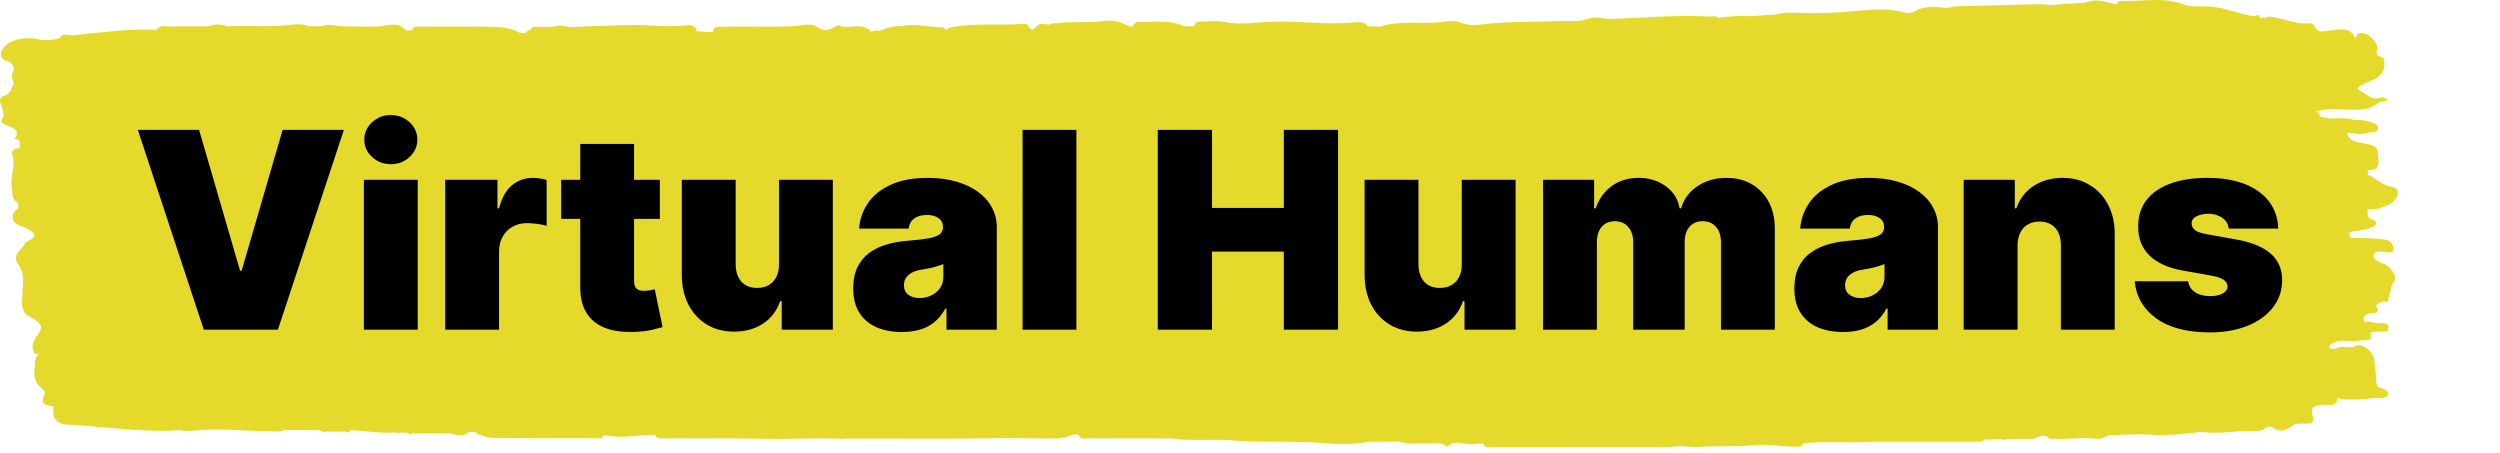 <svg xmlns="http://www.w3.org/2000/svg" width="182" height="33" viewBox="0 0 182 33" fill="none"><path d="M0.505 4.409C0.903 4.599 1.136 4.909 0.923 5.299C0.767 5.589 0.952 5.819 0.991 6.079C0.816 6.429 0.796 6.839 0.233 6.999C0.038 7.049 -0.059 7.279 0.038 7.529C0.164 7.859 0.301 8.199 0.233 8.559C0.019 8.789 0.048 8.929 0.398 9.079C0.874 9.279 1.525 9.429 1.078 10.079C1.039 10.129 1.272 10.169 1.389 10.189C1.408 10.269 1.418 10.349 1.438 10.429C1.438 10.549 1.438 10.669 1.438 10.789C1.097 10.809 0.777 10.929 0.884 11.239C1.165 12.069 0.699 12.879 0.864 13.689C0.942 14.059 0.796 14.509 1.311 14.769C1.311 14.899 1.331 15.029 1.34 15.159C0.738 15.539 0.786 16.169 1.408 16.409C1.807 16.559 2.225 16.709 2.487 17.039C2.895 17.039 3.294 17.039 3.702 17.029C3.702 16.939 3.702 16.859 3.712 16.779C3.498 16.829 3.362 16.749 3.226 16.659C3.352 16.749 3.498 16.829 3.712 16.779C3.712 16.859 3.712 16.949 3.702 17.029C3.702 17.109 3.712 17.189 3.721 17.269C3.721 17.189 3.712 17.109 3.702 17.029C3.294 17.029 2.895 17.029 2.487 17.039C2.575 17.519 1.787 17.469 1.749 17.869C1.399 18.309 0.854 18.639 1.37 19.309C1.797 19.869 1.671 20.589 1.632 21.249C1.681 21.709 1.457 22.179 1.739 22.619C1.807 22.889 2.108 23.019 2.332 23.149C3.09 23.619 3.168 23.809 2.662 24.489C2.371 24.879 2.264 25.289 2.507 25.709C2.546 25.769 2.72 25.779 2.837 25.819C2.507 26.059 2.536 26.379 2.536 26.699C2.419 27.319 2.497 27.889 3.109 28.329C3.168 28.409 3.226 28.489 3.284 28.569C3.479 28.529 3.673 28.489 3.867 28.459C3.673 28.499 3.479 28.539 3.284 28.569C2.944 29.289 3.061 29.499 3.867 29.569C3.867 29.609 3.867 29.649 3.887 29.689C3.828 30.279 3.935 30.789 4.8 30.909C7.327 31.009 9.825 31.429 12.371 31.359C12.566 31.359 12.76 31.319 12.954 31.299C13.664 31.459 14.383 31.299 15.092 31.279C16.667 31.229 18.231 31.399 19.796 31.399C20.088 31.399 20.399 31.469 20.661 31.299C21.108 31.299 21.565 31.299 22.012 31.299C22.41 31.299 22.809 31.309 23.207 31.319C23.314 31.349 23.421 31.389 23.518 31.419C23.567 31.489 23.625 31.489 23.684 31.419C24.179 31.419 24.685 31.419 25.18 31.419C25.375 31.559 25.452 31.439 25.52 31.309C26.609 31.369 27.688 31.569 28.786 31.479C28.951 31.529 29.116 31.529 29.282 31.479C29.427 31.489 29.573 31.509 29.719 31.519C29.806 31.649 29.904 31.639 30.02 31.549C30.924 31.549 31.828 31.549 32.741 31.549C33.227 31.679 33.713 31.829 34.131 31.449C34.306 31.449 34.481 31.449 34.656 31.459C34.724 31.589 34.821 31.679 35.016 31.659C35.375 31.869 35.812 31.879 36.211 31.879C38.563 31.909 40.905 31.909 43.257 31.899C43.5 31.899 43.84 32.019 43.918 31.669C45.181 31.959 46.445 31.649 47.708 31.659C47.766 31.959 48.048 31.909 48.291 31.909C50.546 31.909 52.791 31.899 55.046 31.939C56.678 31.969 58.321 31.939 59.954 31.909C60.352 31.909 60.741 31.929 61.139 31.939C61.197 31.979 61.256 31.979 61.314 31.929C62.072 31.929 62.83 31.929 63.588 31.929C66.611 31.929 69.643 31.959 72.665 31.899C73.705 31.879 74.745 31.919 75.785 31.919C76.572 31.919 77.379 31.999 78.098 31.639C78.186 31.639 78.273 31.629 78.361 31.619C78.419 31.639 78.487 31.649 78.545 31.669C78.613 32.019 78.954 31.909 79.197 31.909C81.092 31.919 82.987 31.909 84.882 31.919C84.425 31.219 83.609 31.489 82.919 31.419C82.851 31.279 82.812 31.159 82.831 31.069C82.822 31.159 82.851 31.279 82.919 31.419C83.609 31.479 84.425 31.219 84.882 31.919C85.028 31.919 85.183 31.919 85.329 31.919C86.748 32.129 88.186 31.939 89.595 32.059C91.889 32.249 94.192 32.059 96.486 32.269C97.545 32.359 98.634 32.339 99.703 32.159C99.907 32.159 100.101 32.159 100.305 32.159C100.704 32.159 101.112 32.159 101.51 32.149C101.608 32.149 101.705 32.149 101.802 32.139C102.55 32.399 103.338 32.249 104.115 32.289C104.504 32.309 104.931 32.179 105.252 32.469C105.281 32.499 105.378 32.509 105.388 32.499C105.962 31.929 106.691 32.439 107.332 32.309C107.546 32.269 107.779 32.309 108.003 32.309C108.109 32.679 108.479 32.539 108.741 32.549C112.075 32.559 115.408 32.559 118.742 32.559C119.441 32.559 120.141 32.559 120.841 32.559C121.142 32.549 121.443 32.539 121.745 32.529C122.386 32.389 123.028 32.599 123.669 32.539C124.991 32.429 126.322 32.559 127.673 32.409C128.557 32.309 129.617 32.499 130.598 32.519C130.851 32.519 131.181 32.609 131.259 32.269C132.873 32.099 134.505 32.269 136.128 32.159C138.752 32.159 141.376 32.159 144 32.159C144.175 32.159 144.35 32.159 144.447 31.999C144.885 31.999 145.312 31.989 145.75 31.979C145.827 32.049 145.905 32.039 145.983 31.979C146.527 31.969 147.062 31.959 147.606 31.949C147.761 31.949 147.907 31.949 148.063 31.949C148.422 31.809 148.772 31.519 149.171 31.919C149.229 31.969 149.414 31.939 149.54 31.949C150.58 31.999 151.63 31.789 152.669 31.949C153.078 32.009 153.262 31.689 153.632 31.679C154.662 31.649 155.682 31.579 156.722 31.649C157.908 31.729 159.103 31.569 160.289 31.439C161.543 31.639 162.796 31.329 164.05 31.379C164.303 31.379 164.652 31.399 164.886 31.179C165.032 31.039 165.304 31.029 165.44 31.129C165.964 31.479 166.382 31.369 166.829 31.029C167.053 30.859 167.364 30.819 167.675 30.839C168.307 30.879 168.589 30.709 168.326 30.159C168.268 30.029 168.316 29.869 168.316 29.729C168.637 29.449 169.055 29.449 169.473 29.479C169.93 29.509 170.182 29.389 170.124 28.979C170.766 29.129 171.475 29.099 172.087 29.049C173.37 28.959 171.475 29.029 172.748 28.979C172.923 28.979 173.098 28.979 173.273 28.979C173.526 28.959 173.817 28.929 173.866 28.689C173.895 28.489 173.642 28.329 173.458 28.289C173.02 28.209 173.011 27.989 172.991 27.699C172.972 27.169 172.894 26.639 172.845 26.109C172.836 25.989 172.758 25.959 172.68 25.799C172.593 25.629 172.661 25.689 172.544 25.569C172.379 25.389 172.369 25.399 172.146 25.259C171.883 25.099 171.601 25.059 171.319 25.259C170.872 25.329 170.386 25.139 169.969 25.399C169.415 25.369 170.124 25.529 169.59 25.339C169.473 25.029 169.92 24.979 170.192 24.819C171.31 24.749 170.775 24.949 171.912 24.769C172.233 24.719 172.7 24.929 172.583 24.339C172.525 24.059 172.962 24.179 173.185 24.149C173.448 24.109 173.846 24.269 173.875 23.869C173.905 23.419 173.467 23.559 173.176 23.529C173.001 23.509 172.806 23.529 172.67 23.449C172.466 23.349 172.068 23.549 172.058 23.259C172.058 23.009 172.32 22.799 172.661 22.799C173.215 22.799 173.156 22.569 172.962 22.279C173.088 22.059 173.36 22.019 173.574 21.909C173.487 21.559 173.127 21.479 172.836 21.469C173.127 21.469 173.487 21.559 173.574 21.909C173.827 22.099 173.837 21.929 173.875 21.779C174.002 21.349 174.012 20.909 174.284 20.489C174.536 20.089 174.012 19.349 173.467 19.179C173.351 19.139 173.253 19.079 173.137 19.029C172.894 18.919 172.748 18.759 172.826 18.519C172.923 18.229 173.224 18.309 173.458 18.329C173.769 18.359 174.245 18.499 174.245 18.159C174.245 17.899 174.128 17.469 173.487 17.419C172.884 17.379 172.291 17.329 171.689 17.319C171.446 17.319 171.067 17.439 171.038 17.089C171.008 16.759 171.368 16.869 171.592 16.819C171.951 16.739 172.33 16.679 172.67 16.559C173.001 16.439 173.156 16.129 172.768 16.019C172.262 15.869 172.398 15.589 172.35 15.329C172.35 15.299 172.369 15.269 172.379 15.229C172.622 15.229 172.865 15.219 173.117 15.209C173.613 14.959 174.255 14.909 174.468 14.329C174.614 13.939 174.604 13.679 174.099 13.599C173.38 13.489 172.991 12.959 172.379 12.729C172.379 12.609 172.379 12.479 172.379 12.359C172.962 12.429 173.166 12.249 173.147 11.749C173.108 10.619 173.147 10.619 171.728 10.369C171.271 10.289 170.921 10.079 170.872 9.649C171.115 9.679 171.358 9.709 171.601 9.739C172.01 9.809 172.389 9.639 172.787 9.619C173.001 9.609 173.108 9.529 173.117 9.349C173.117 9.199 173.088 9.089 172.894 8.999C172.447 8.799 171.98 8.699 171.465 8.749C170.931 8.569 170.357 8.609 169.803 8.619C169.492 8.659 169.211 8.549 168.919 8.479C168.89 8.319 168.793 8.189 168.598 8.119C169.259 7.929 169.949 7.909 170.629 7.959C171.543 8.019 172.437 8.079 173.147 7.479C173.341 7.319 173.652 7.479 173.798 7.249C173.642 7.049 173.37 7.099 173.195 7.139C172.486 7.299 172.223 6.719 171.718 6.559C171.562 6.509 171.64 6.339 171.786 6.259C171.951 6.169 172.116 6.079 172.301 6.009C173.37 5.609 173.671 5.219 173.564 4.379C173.555 4.259 173.487 4.189 173.351 4.149C172.962 4.049 172.972 3.849 173.069 3.569C173.176 3.259 172.534 2.489 172.146 2.429C171.854 2.379 171.543 2.359 171.485 2.869C171.164 1.949 170.406 2.139 169.745 2.199C169.24 2.249 168.705 2.499 168.482 1.859C168.452 1.779 168.229 1.679 168.103 1.689C167.043 1.809 166.149 1.269 165.148 1.209C165.09 1.209 165.022 1.259 164.954 1.289C164.808 1.289 164.662 1.289 164.516 1.289C164.468 1.139 164.419 0.989 164.205 1.179C164.157 1.179 164.099 1.179 164.05 1.179C163.059 1.029 162.155 0.629 161.154 0.499C160.405 0.399 159.628 0.579 158.928 0.309C157.538 -0.221 156.1 0.099 154.681 0.069C154.448 0.069 154.156 0.009 154.079 0.299C153.457 0.229 152.835 -0.091 152.203 0.089C151.377 0.319 150.522 0.209 149.715 0.349C149.258 0.429 148.889 0.279 148.471 0.299C146.488 0.369 144.496 0.399 142.513 0.459C142.29 0.459 142.076 0.529 141.853 0.569C141.746 0.569 141.648 0.569 141.542 0.569C140.793 0.469 140.064 0.449 139.394 0.819C139.18 0.939 138.937 0.989 138.675 0.919C137.343 0.539 136.021 0.719 134.67 0.839C133.66 0.929 132.62 0.959 131.599 0.959C130.832 0.959 130.054 0.819 129.306 1.059C129.102 1.059 128.898 1.079 128.694 1.089C128.295 1.119 127.897 1.149 127.498 1.179C126.682 1.139 125.885 1.179 125.078 1.309C124.903 1.129 124.68 1.199 124.456 1.209C122.075 1.069 119.704 1.299 117.332 1.379C116.74 1.399 116.108 1.159 115.612 1.359C114.932 1.629 114.252 1.499 113.591 1.529C111.647 1.619 109.684 1.529 107.74 1.799C107.274 1.859 106.807 1.839 106.35 1.649C105.758 1.399 105.106 1.619 104.504 1.649C103.26 1.709 101.996 1.559 100.772 1.839C100.704 1.859 100.646 1.909 100.587 1.939C100.247 1.939 99.907 1.919 99.567 1.909C99.324 1.529 98.799 1.609 98.488 1.639C96.457 1.829 94.435 1.489 92.414 1.589C91.306 1.639 90.217 1.829 89.1 1.589C88.614 1.479 88.05 1.589 87.525 1.569C87.214 1.569 86.971 1.609 86.952 1.909C86.709 1.909 86.466 1.909 86.223 1.909C85.144 1.409 83.959 1.629 82.812 1.599C82.598 1.599 82.53 1.809 82.442 1.959C82.384 2.069 82.336 2.179 82.277 2.289C82.637 2.289 82.987 2.299 83.346 2.309C84.25 2.269 85.154 2.229 86.067 2.189C85.164 2.229 84.26 2.269 83.346 2.309C82.987 2.309 82.637 2.299 82.277 2.289C81.976 2.289 81.675 2.289 81.373 2.299C81.675 2.299 81.976 2.299 82.277 2.289C82.336 2.179 82.384 2.069 82.442 1.959C82.326 1.929 82.19 1.919 82.093 1.869C81.539 1.569 80.994 1.439 80.285 1.539C79.216 1.689 78.108 1.539 77.029 1.689C76.815 1.719 76.572 1.649 76.397 1.799C76.203 1.779 76.009 1.749 75.805 1.729C75.746 1.749 75.678 1.769 75.62 1.799C75.367 1.919 75.163 2.489 74.833 1.849C74.775 1.739 74.629 1.729 74.502 1.739C72.743 1.879 70.965 1.649 69.225 1.989C69.089 2.019 68.972 2.109 68.856 2.179C67.835 2.229 66.815 2.269 65.804 2.319C65.765 2.319 65.726 2.319 65.697 2.319C65.697 2.319 65.775 2.319 65.804 2.319C66.825 2.269 67.845 2.229 68.856 2.179C68.797 2.119 68.739 1.999 68.681 1.999C67.67 1.999 66.669 1.679 65.658 1.899C65.075 1.879 64.541 2.029 64.026 2.249C63.802 2.169 63.608 2.249 63.404 2.309C63.025 1.819 62.451 1.909 61.888 1.949C61.684 1.949 61.479 1.949 61.285 1.949C61.1 1.769 60.867 1.889 60.741 1.969C60.274 2.239 59.924 2.279 59.429 1.939C59.04 1.669 58.399 1.849 57.922 1.889C56.144 2.009 54.375 1.889 52.596 1.949C52.266 1.959 51.907 1.909 51.907 2.319C51.809 2.319 51.712 2.329 51.615 2.339C51.314 2.319 51.012 2.299 50.711 2.279C50.711 2.279 50.711 2.289 50.711 2.309V2.279C50.663 1.799 50.196 1.809 49.817 1.849C48.369 1.999 46.94 1.759 45.492 1.829C44.239 1.889 42.975 1.889 41.721 1.969C41.235 1.999 40.759 1.739 40.273 1.949C39.885 1.949 39.496 1.949 39.107 1.949C38.874 1.949 38.66 1.949 38.611 2.199C38.427 2.199 38.32 2.269 38.271 2.409C38.135 2.409 37.999 2.409 37.863 2.409C37.348 2.089 36.716 1.979 36.123 1.959C34.277 1.909 32.421 1.939 30.564 1.939C30.321 1.939 30.03 1.889 30.02 2.199C29.855 2.199 29.583 2.259 29.524 2.199C29.029 1.579 28.358 1.839 27.717 1.909C27.377 1.949 27.017 1.929 26.677 1.939C25.861 1.899 25.044 1.989 24.238 1.829C23.985 1.829 23.723 1.749 23.499 1.909C23.149 1.909 22.799 1.909 22.44 1.909C21.992 1.699 21.497 1.769 21.05 1.819C19.553 1.979 18.047 1.849 16.55 1.919C16.093 1.739 15.636 1.729 15.19 1.919C14.383 1.919 13.576 1.919 12.77 1.919C12.322 2.029 11.749 1.679 11.409 2.169C9.426 2.089 7.473 2.339 5.519 2.549C5.131 2.659 4.567 2.279 4.314 2.809C4.062 2.849 3.809 2.889 3.556 2.929C3.352 2.929 3.148 2.919 2.944 2.909C1.982 2.619 0.767 2.849 0.31 3.419C0.019 3.789 -0.137 4.169 0.495 4.459L0.505 4.409Z" fill="#E5DA2C"></path><path d="M14.494 9.455L17.477 19.71H17.59L20.573 9.455H25.034L20.233 24H14.835L10.034 9.455H14.494ZM26.491 24V13.091H30.412V24H26.491ZM28.452 11.954C27.921 11.954 27.467 11.779 27.088 11.429C26.709 11.079 26.52 10.657 26.52 10.165C26.52 9.672 26.709 9.251 27.088 8.901C27.467 8.55 27.921 8.375 28.452 8.375C28.987 8.375 29.441 8.55 29.815 8.901C30.194 9.251 30.383 9.672 30.383 10.165C30.383 10.657 30.194 11.079 29.815 11.429C29.441 11.779 28.987 11.954 28.452 11.954ZM32.409 24V13.091H36.216V15.165H36.33C36.529 14.398 36.843 13.837 37.274 13.482C37.71 13.126 38.219 12.949 38.801 12.949C38.972 12.949 39.14 12.963 39.306 12.992C39.476 13.015 39.639 13.051 39.796 13.098V16.443C39.602 16.377 39.362 16.327 39.078 16.294C38.794 16.261 38.55 16.244 38.347 16.244C37.963 16.244 37.618 16.332 37.31 16.507C37.007 16.678 36.768 16.919 36.593 17.232C36.417 17.539 36.33 17.901 36.33 18.318V24H32.409ZM48.036 13.091V15.932H40.849V13.091H48.036ZM42.241 10.477H46.161V20.491C46.161 20.643 46.187 20.771 46.239 20.875C46.291 20.974 46.372 21.05 46.481 21.102C46.59 21.15 46.729 21.173 46.9 21.173C47.018 21.173 47.156 21.159 47.312 21.131C47.473 21.102 47.591 21.079 47.667 21.06L48.235 23.815C48.06 23.867 47.809 23.931 47.482 24.007C47.16 24.083 46.777 24.133 46.332 24.156C45.432 24.204 44.677 24.111 44.066 23.879C43.455 23.642 42.996 23.271 42.688 22.764C42.38 22.258 42.231 21.623 42.241 20.861V10.477ZM56.71 19.227V13.091H60.63V24H56.909V21.926H56.795C56.558 22.622 56.144 23.167 55.552 23.56C54.96 23.948 54.257 24.142 53.443 24.142C52.68 24.142 52.013 23.967 51.44 23.616C50.872 23.266 50.429 22.783 50.112 22.168C49.799 21.552 49.641 20.847 49.636 20.051V13.091H53.556V19.227C53.561 19.767 53.698 20.191 53.968 20.499C54.243 20.806 54.627 20.96 55.119 20.96C55.446 20.96 55.727 20.892 55.964 20.754C56.206 20.612 56.39 20.413 56.518 20.158C56.651 19.897 56.715 19.587 56.71 19.227ZM65.664 24.171C64.968 24.171 64.352 24.057 63.817 23.829C63.287 23.598 62.87 23.247 62.567 22.778C62.264 22.31 62.113 21.713 62.113 20.989C62.113 20.392 62.215 19.883 62.418 19.462C62.622 19.035 62.906 18.688 63.27 18.418C63.635 18.148 64.059 17.942 64.542 17.8C65.029 17.658 65.555 17.565 66.118 17.523C66.729 17.475 67.219 17.419 67.589 17.352C67.963 17.281 68.233 17.184 68.398 17.061C68.564 16.933 68.647 16.765 68.647 16.557V16.528C68.647 16.244 68.538 16.026 68.32 15.875C68.102 15.723 67.823 15.648 67.482 15.648C67.108 15.648 66.803 15.731 66.566 15.896C66.334 16.057 66.194 16.306 66.147 16.642H62.539C62.586 15.979 62.797 15.368 63.171 14.81C63.55 14.246 64.102 13.796 64.826 13.46C65.55 13.119 66.455 12.949 67.539 12.949C68.32 12.949 69.021 13.041 69.641 13.226C70.261 13.406 70.789 13.659 71.225 13.986C71.661 14.308 71.992 14.687 72.219 15.122C72.451 15.553 72.567 16.022 72.567 16.528V24H68.903V22.466H68.817C68.6 22.873 68.334 23.202 68.022 23.453C67.714 23.704 67.361 23.886 66.964 24C66.571 24.114 66.138 24.171 65.664 24.171ZM66.942 21.699C67.241 21.699 67.52 21.637 67.781 21.514C68.046 21.391 68.261 21.213 68.427 20.982C68.593 20.75 68.675 20.468 68.675 20.136V19.227C68.571 19.27 68.46 19.31 68.341 19.348C68.228 19.386 68.105 19.421 67.972 19.454C67.844 19.488 67.707 19.518 67.56 19.547C67.418 19.575 67.269 19.601 67.113 19.625C66.81 19.672 66.561 19.75 66.367 19.859C66.178 19.963 66.036 20.094 65.941 20.25C65.851 20.401 65.806 20.572 65.806 20.761C65.806 21.064 65.913 21.296 66.126 21.457C66.339 21.618 66.611 21.699 66.942 21.699ZM78.361 9.455V24H74.441V9.455H78.361ZM84.286 24V9.455H88.235V15.136H93.462V9.455H97.411V24H93.462V18.318H88.235V24H84.286ZM106.417 19.227V13.091H110.337V24H106.616V21.926H106.502C106.265 22.622 105.851 23.167 105.259 23.56C104.667 23.948 103.964 24.142 103.15 24.142C102.387 24.142 101.72 23.967 101.147 23.616C100.579 23.266 100.136 22.783 99.819 22.168C99.506 21.552 99.348 20.847 99.343 20.051V13.091H103.263V19.227C103.268 19.767 103.405 20.191 103.675 20.499C103.95 20.806 104.333 20.96 104.826 20.96C105.153 20.96 105.434 20.892 105.671 20.754C105.913 20.612 106.097 20.413 106.225 20.158C106.358 19.897 106.422 19.587 106.417 19.227ZM112.331 24V13.091H116.053V15.165H116.166C116.394 14.483 116.782 13.943 117.331 13.546C117.88 13.148 118.534 12.949 119.291 12.949C120.059 12.949 120.719 13.152 121.273 13.56C121.827 13.962 122.161 14.497 122.274 15.165H122.388C122.573 14.497 122.966 13.962 123.567 13.56C124.168 13.152 124.874 12.949 125.684 12.949C126.73 12.949 127.577 13.285 128.226 13.957C128.88 14.63 129.206 15.525 129.206 16.642V24H125.286V17.636C125.286 17.158 125.165 16.784 124.924 16.514C124.682 16.24 124.358 16.102 123.951 16.102C123.548 16.102 123.228 16.24 122.992 16.514C122.76 16.784 122.644 17.158 122.644 17.636V24H118.894V17.636C118.894 17.158 118.773 16.784 118.532 16.514C118.29 16.24 117.966 16.102 117.559 16.102C117.289 16.102 117.057 16.164 116.862 16.287C116.668 16.41 116.517 16.588 116.408 16.82C116.304 17.047 116.252 17.319 116.252 17.636V24H112.331ZM134.18 24.171C133.484 24.171 132.868 24.057 132.333 23.829C131.803 23.598 131.386 23.247 131.083 22.778C130.78 22.31 130.628 21.713 130.628 20.989C130.628 20.392 130.73 19.883 130.934 19.462C131.137 19.035 131.422 18.688 131.786 18.418C132.151 18.148 132.574 17.942 133.057 17.8C133.545 17.658 134.071 17.565 134.634 17.523C135.245 17.475 135.735 17.419 136.104 17.352C136.478 17.281 136.748 17.184 136.914 17.061C137.08 16.933 137.163 16.765 137.163 16.557V16.528C137.163 16.244 137.054 16.026 136.836 15.875C136.618 15.723 136.339 15.648 135.998 15.648C135.624 15.648 135.318 15.731 135.082 15.896C134.85 16.057 134.71 16.306 134.663 16.642H131.055C131.102 15.979 131.313 15.368 131.687 14.81C132.065 14.246 132.617 13.796 133.342 13.46C134.066 13.119 134.97 12.949 136.055 12.949C136.836 12.949 137.537 13.041 138.157 13.226C138.777 13.406 139.305 13.659 139.741 13.986C140.176 14.308 140.508 14.687 140.735 15.122C140.967 15.553 141.083 16.022 141.083 16.528V24H137.418V22.466H137.333C137.115 22.873 136.85 23.202 136.538 23.453C136.23 23.704 135.877 23.886 135.479 24C135.086 24.114 134.653 24.171 134.18 24.171ZM135.458 21.699C135.756 21.699 136.036 21.637 136.296 21.514C136.561 21.391 136.777 21.213 136.942 20.982C137.108 20.75 137.191 20.468 137.191 20.136V19.227C137.087 19.27 136.976 19.31 136.857 19.348C136.744 19.386 136.62 19.421 136.488 19.454C136.36 19.488 136.223 19.518 136.076 19.547C135.934 19.575 135.785 19.601 135.628 19.625C135.325 19.672 135.077 19.75 134.883 19.859C134.693 19.963 134.551 20.094 134.457 20.25C134.367 20.401 134.322 20.572 134.322 20.761C134.322 21.064 134.428 21.296 134.641 21.457C134.854 21.618 135.127 21.699 135.458 21.699ZM146.877 17.864V24H142.956V13.091H146.678V15.165H146.791C147.028 14.473 147.445 13.931 148.041 13.538C148.643 13.145 149.344 12.949 150.144 12.949C150.916 12.949 151.585 13.126 152.154 13.482C152.727 13.832 153.169 14.315 153.482 14.93C153.799 15.546 153.955 16.249 153.951 17.04V24H150.03V17.864C150.035 17.324 149.898 16.9 149.618 16.592C149.344 16.285 148.96 16.131 148.468 16.131C148.146 16.131 147.864 16.202 147.622 16.344C147.386 16.481 147.203 16.68 147.076 16.94C146.948 17.196 146.881 17.504 146.877 17.864ZM165.858 16.642H162.25C162.231 16.419 162.152 16.228 162.015 16.067C161.878 15.906 161.7 15.783 161.483 15.697C161.269 15.607 161.033 15.562 160.772 15.562C160.436 15.562 160.147 15.624 159.906 15.747C159.664 15.87 159.546 16.046 159.551 16.273C159.546 16.434 159.615 16.583 159.757 16.72C159.903 16.858 160.185 16.964 160.602 17.04L162.818 17.438C163.935 17.641 164.766 17.984 165.311 18.467C165.86 18.945 166.137 19.587 166.142 20.392C166.137 21.169 165.905 21.843 165.446 22.416C164.991 22.984 164.368 23.425 163.578 23.737C162.792 24.045 161.894 24.199 160.886 24.199C159.219 24.199 157.915 23.858 156.973 23.176C156.035 22.494 155.512 21.595 155.403 20.477H159.295C159.347 20.823 159.518 21.09 159.806 21.28C160.1 21.465 160.469 21.557 160.914 21.557C161.274 21.557 161.57 21.495 161.802 21.372C162.039 21.249 162.16 21.074 162.164 20.847C162.16 20.638 162.055 20.473 161.852 20.349C161.653 20.226 161.34 20.127 160.914 20.051L158.983 19.71C157.87 19.516 157.036 19.147 156.483 18.602C155.929 18.058 155.654 17.357 155.659 16.5C155.654 15.742 155.853 15.101 156.255 14.575C156.662 14.045 157.242 13.643 157.995 13.368C158.753 13.088 159.65 12.949 160.687 12.949C162.264 12.949 163.507 13.276 164.416 13.929C165.33 14.582 165.81 15.487 165.858 16.642Z" fill="black"></path></svg>